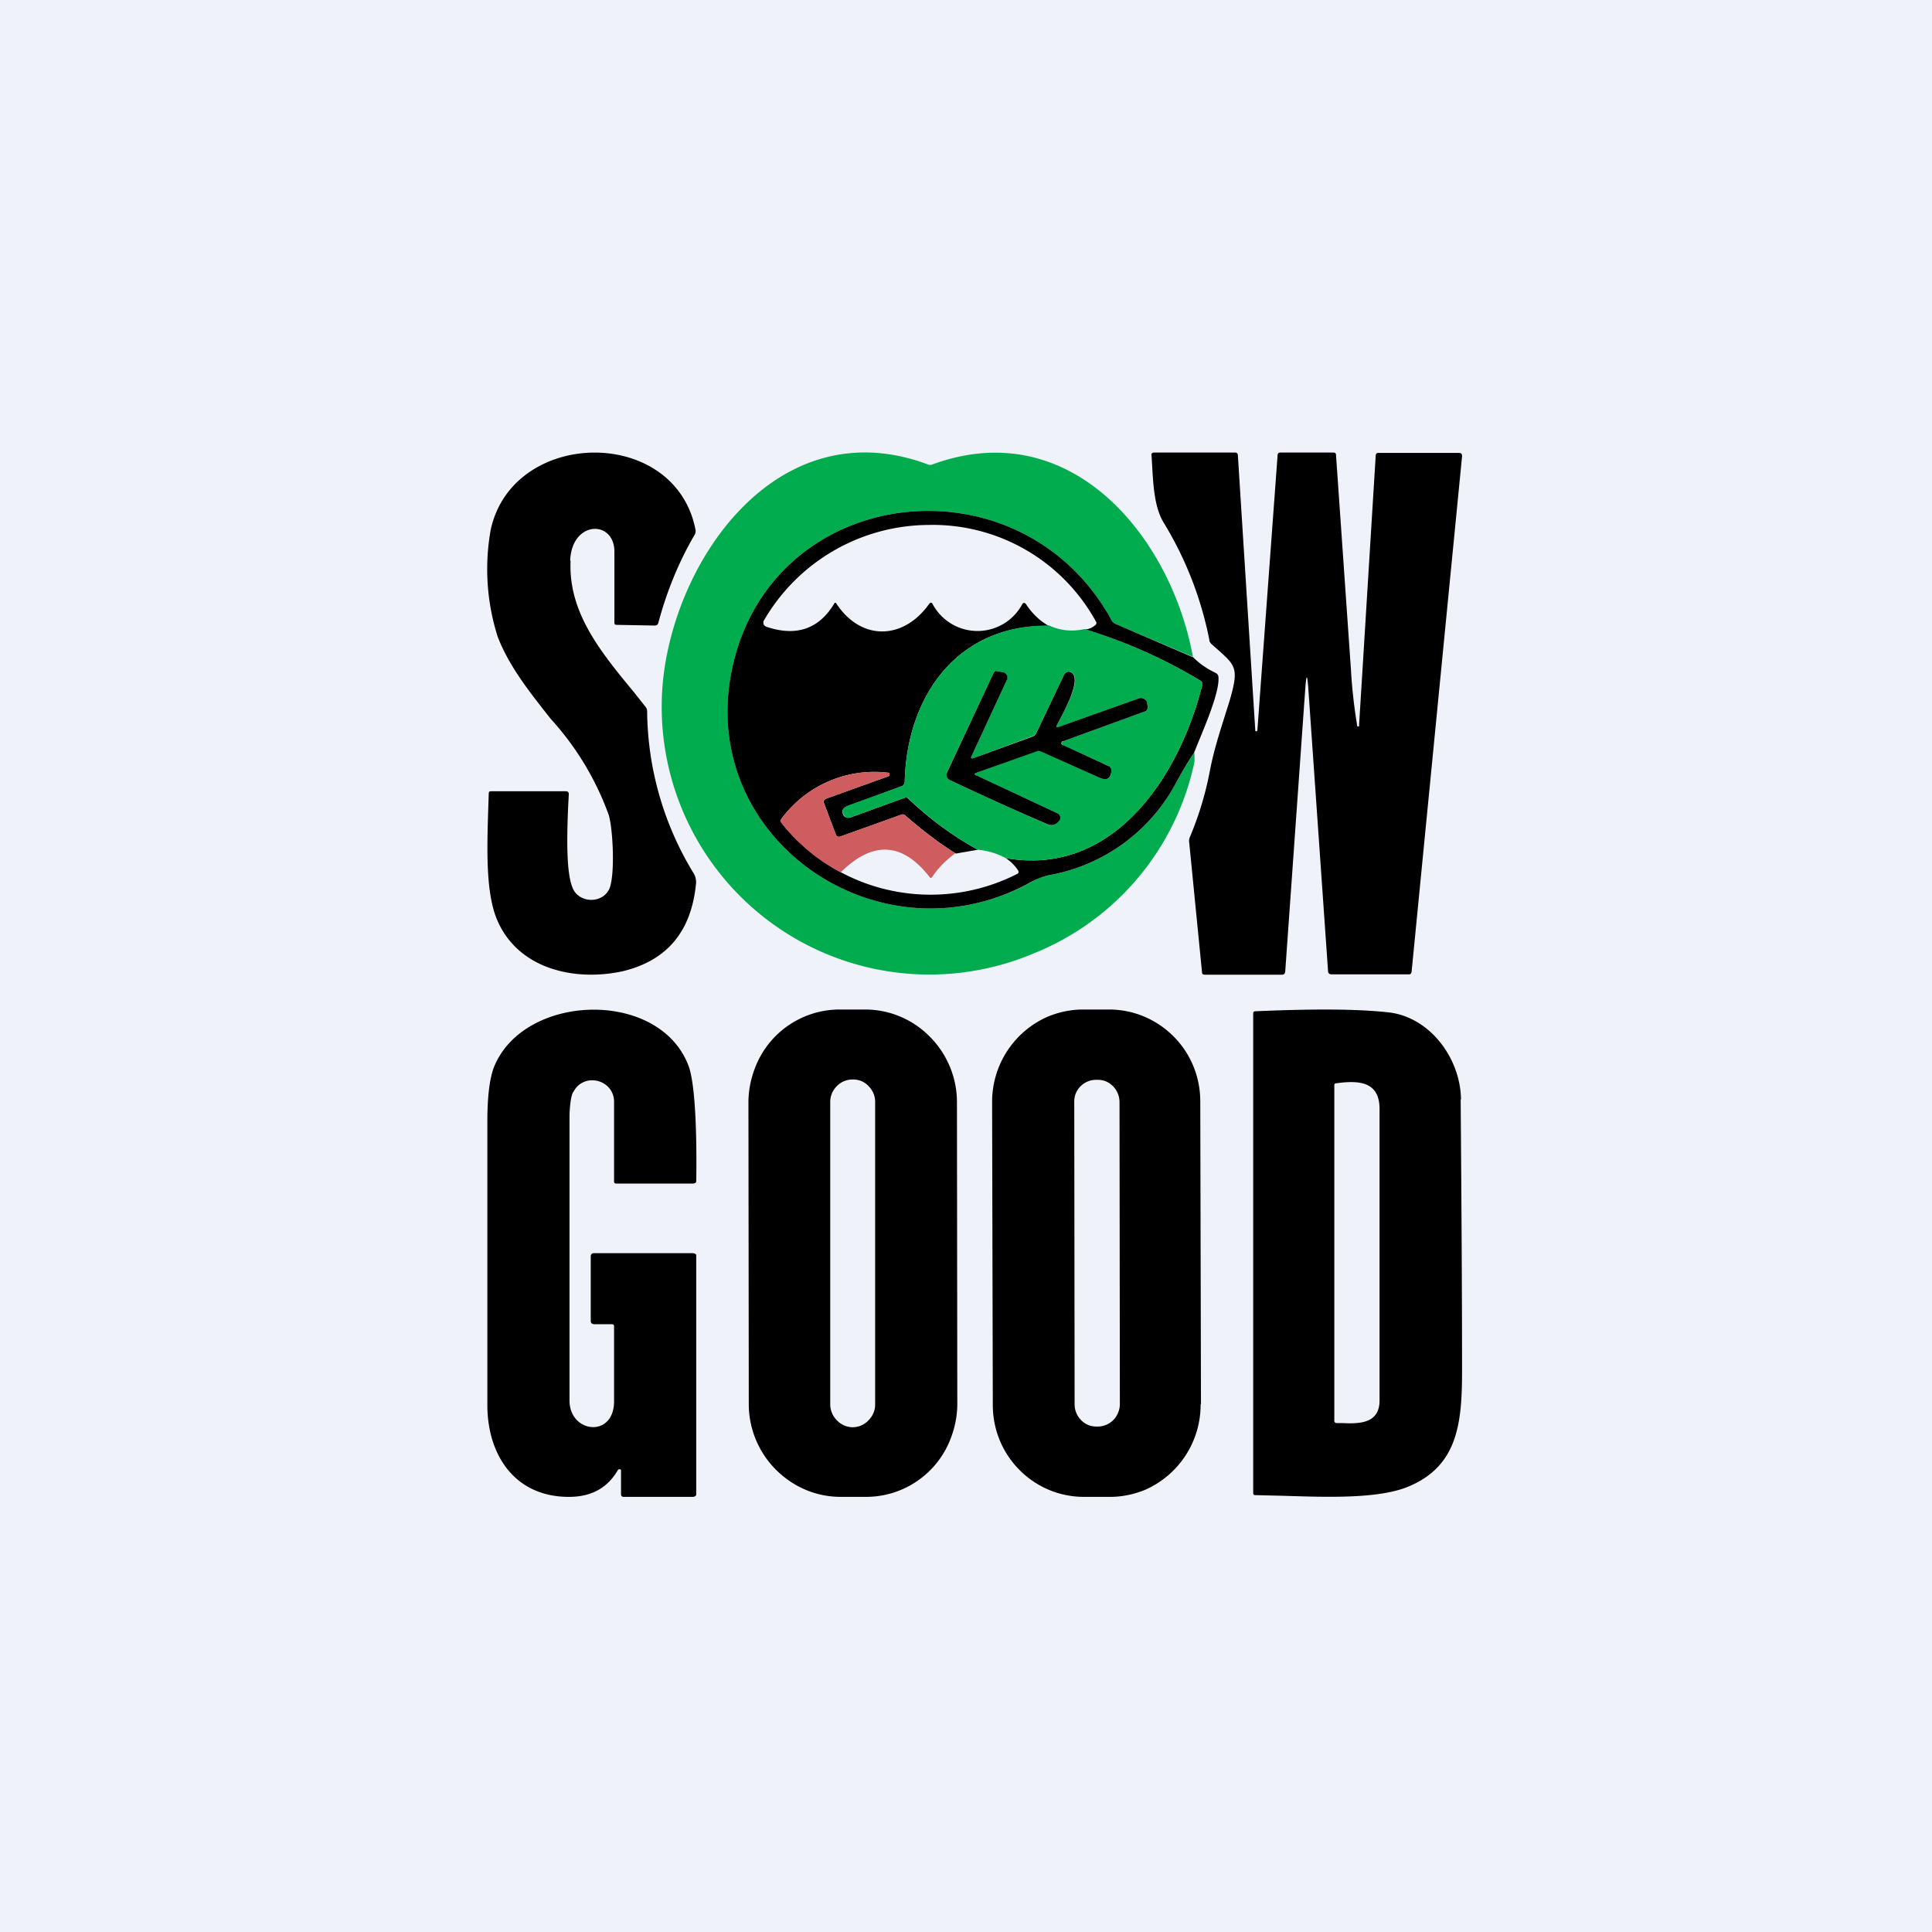 <?xml version="1.0" encoding="UTF-8"?>
<!-- generated by Finnhub -->
<svg viewBox="0 0 55.5 55.5" xmlns="http://www.w3.org/2000/svg">
<path d="M 0,0 H 55.5 V 55.5 H 0 Z" fill="rgb(239, 242, 248)"/>
<path d="M 16.38,16.095 C 16.43,14.94 17.66,14.93 17.65,15.86 V 17.89 C 17.65,17.93 17.67,17.95 17.71,17.95 L 18.81,17.97 C 18.86,17.97 18.89,17.95 18.91,17.9 C 19.15,17 19.49,16.16 19.95,15.37 C 19.98,15.32 19.99,15.27 19.98,15.22 C 19.4,12.23 14.75,12.3 14.1,15.2 A 6.4,6.4 0 0,0 14.3,18.3 C 14.64,19.17 15.23,19.9 15.82,20.65 A 8.26,8.26 0 0,1 17.49,23.42 C 17.61,23.84 17.67,25.11 17.51,25.52 C 17.32,25.96 16.67,25.95 16.47,25.55 C 16.25,25.12 16.29,23.94 16.32,23.19 L 16.34,22.81 C 16.34,22.76 16.31,22.73 16.26,22.73 H 14.1 C 14.06,22.73 14.04,22.75 14.04,22.79 L 14.02,23.41 C 13.99,24.44 13.96,25.64 14.27,26.4 C 14.87,27.85 16.52,28.2 17.89,27.9 C 19.14,27.6 19.85,26.78 19.99,25.42 A 0.5,0.5 0 0,0 19.94,25.11 A 9.07,9.07 0 0,1 18.59,20.43 A 0.2,0.2 0 0,0 18.54,20.3 L 18.24,19.92 C 17.24,18.71 16.33,17.6 16.39,16.12 Z M 38.99,20.87 V 20.86 C 38.9,20.32 38.84,19.79 38.81,19.26 L 38.38,13.08 C 38.38,13.03 38.36,13 38.31,13 H 36.78 C 36.73,13 36.7,13.03 36.7,13.09 L 36.12,20.98 L 36.11,21 L 36.09,21.01 L 36.06,21 V 20.98 L 35.56,13.08 C 35.56,13.03 35.53,13 35.48,13 H 33.15 C 33.1,13 33.07,13.03 33.08,13.08 L 33.1,13.42 C 33.13,13.96 33.17,14.58 33.42,15 A 10.26,10.26 0 0,1 34.74,18.38 C 34.74,18.43 34.77,18.47 34.8,18.5 L 34.98,18.66 C 35.51,19.13 35.59,19.21 35.32,20.14 L 35.14,20.71 C 35,21.16 34.86,21.61 34.76,22.12 A 9.4,9.4 0 0,1 34.18,24.05 A 0.26,0.26 0 0,0 34.16,24.18 L 34.53,27.93 C 34.53,27.98 34.56,28 34.61,28 H 36.83 C 36.89,28 36.91,27.97 36.92,27.91 L 37.5,19.73 C 37.53,19.37 37.55,19.37 37.58,19.73 L 38.15,27.89 C 38.15,27.96 38.19,27.99 38.26,27.99 H 40.47 C 40.52,27.99 40.54,27.97 40.55,27.92 L 42,13.11 C 42,13.04 41.98,13.01 41.9,13.01 H 39.6 C 39.55,13.01 39.53,13.03 39.52,13.08 L 39.04,20.86 V 20.87 H 39 Z"/>
<path d="M 34.26,18.865 L 32.04,17.92 A 0.2,0.2 0 0,1 31.94,17.83 C 29.3,13 22.03,13.88 21,19.36 C 20.1,24.2 25.38,27.73 29.66,25.32 C 29.84,25.22 30.04,25.15 30.26,25.12 A 5.16,5.16 0 0,0 33.82,22.42 C 34.05,22.02 34.21,21.75 34.31,21.62 C 34.31,21.7 34.32,21.82 34.31,21.9 A 7.62,7.62 0 0,1 29.69,27.39 A 7.69,7.69 0 0,1 19.05,19.51 C 19.44,15.91 22.44,11.77 26.65,13.34 C 26.7,13.36 26.75,13.36 26.79,13.34 C 30.78,11.88 33.65,15.45 34.27,18.88 Z" fill="rgb(1, 172, 79)"/>
<path d="M 34.26,18.865 C 34.45,19.06 34.67,19.21 34.92,19.33 C 34.96,19.35 34.99,19.38 35,19.43 C 35.06,19.9 34.49,21.13 34.3,21.63 C 34.21,21.75 34.05,22.01 33.82,22.42 A 5.16,5.16 0 0,1 30.25,25.12 C 30.04,25.15 29.85,25.22 29.65,25.32 C 25.38,27.73 20.1,24.2 21,19.36 C 22.03,13.88 29.3,13 31.94,17.83 A 0.2,0.2 0 0,0 32.04,17.92 L 34.27,18.88 Z M 30.11,17.98 C 27.45,17.95 26.04,20.06 25.99,22.47 C 25.99,22.49 25.98,22.52 25.96,22.54 A 0.14,0.14 0 0,1 25.89,22.59 L 24.37,23.15 C 24.21,23.2 24.15,23.3 24.25,23.45 L 24.32,23.49 H 24.41 L 25.98,22.92 C 26.03,22.9 26.07,22.91 26.1,22.95 C 26.7,23.52 27.36,24.01 28.09,24.41 L 27.46,24.52 C 26.94,24.2 26.46,23.82 26,23.42 A 0.1,0.1 0 0,0 25.9,23.4 L 24.14,24.03 C 24.07,24.05 24.03,24.03 24.01,23.97 L 23.67,23.07 C 23.65,23.01 23.67,22.97 23.74,22.94 L 25.52,22.3 L 25.55,22.28 V 22.24 L 25.54,22.2 A 3.32,3.32 0 0,0 22.45,23.52 C 22.42,23.56 22.42,23.6 22.45,23.64 A 5.48,5.48 0 0,0 29.21,25.11 C 29.26,25.09 29.27,25.06 29.25,25.01 A 1.2,1.2 0 0,0 28.89,24.65 C 32.02,25.2 33.89,22.25 34.53,19.7 V 19.6 A 0.15,0.15 0 0,0 34.46,19.54 A 14.56,14.56 0 0,0 31.16,18.08 C 31.28,18.08 31.38,18.03 31.46,17.96 C 31.5,17.93 31.51,17.89 31.48,17.85 A 5.35,5.35 0 0,0 26.66,15.08 A 5.5,5.5 0 0,0 21.93,17.85 V 17.92 A 0.15,0.15 0 0,0 22.03,18.01 C 22.88,18.29 23.53,18.07 23.97,17.33 A 0.03,0.03 0 0,1 24.01,17.32 L 24.02,17.33 C 24.74,18.43 25.96,18.38 26.69,17.35 C 26.73,17.3 26.76,17.3 26.79,17.35 A 1.46,1.46 0 0,0 29.37,17.35 C 29.4,17.31 29.43,17.31 29.47,17.35 C 29.64,17.61 29.85,17.82 30.11,17.97 Z"/>
<path d="M 30.11,17.955 C 30.45,18.12 30.8,18.15 31.16,18.07 C 32.32,18.43 33.42,18.91 34.46,19.54 C 34.49,19.55 34.51,19.58 34.53,19.61 V 19.71 C 33.88,22.26 32.02,25.2 28.89,24.65 A 2.1,2.1 0 0,0 28.09,24.41 A 9.27,9.27 0 0,1 26.11,22.95 A 0.11,0.11 0 0,0 25.98,22.92 L 24.41,23.49 A 0.14,0.14 0 0,1 24.32,23.49 A 0.13,0.13 0 0,1 24.26,23.44 C 24.15,23.3 24.21,23.2 24.36,23.14 L 25.89,22.59 A 0.14,0.14 0 0,0 25.96,22.54 A 0.14,0.14 0 0,0 25.99,22.47 C 26.04,20.06 27.45,17.95 30.12,17.97 Z M 28.05,22.2 L 29.76,21.58 C 29.81,21.56 29.86,21.57 29.91,21.58 L 31.56,22.33 C 31.74,22.41 31.89,22.42 31.92,22.19 C 31.94,22.09 31.9,22.03 31.82,21.99 L 30.54,21.41 A 0.07,0.07 0 0,1 30.5,21.35 C 30.5,21.34 30.5,21.32 30.52,21.31 L 30.55,21.29 L 32.88,20.44 C 32.95,20.42 32.98,20.37 32.97,20.3 L 32.95,20.2 A 0.17,0.17 0 0,0 32.87,20.07 A 0.18,0.18 0 0,0 32.72,20.06 L 30.4,20.89 H 30.37 A 0.03,0.03 0 0,1 30.35,20.85 C 30.49,20.57 31.1,19.55 30.8,19.33 A 0.16,0.16 0 0,0 30.6,19.33 A 0.15,0.15 0 0,0 30.57,19.38 L 29.77,21.05 A 0.2,0.2 0 0,1 29.66,21.15 L 27.96,21.78 C 27.9,21.8 27.88,21.78 27.91,21.72 L 28.92,19.54 A 0.16,0.16 0 0,0 28.87,19.34 A 0.16,0.16 0 0,0 28.81,19.31 L 28.65,19.28 C 28.6,19.28 28.55,19.29 28.54,19.34 L 27.21,22.17 A 0.17,0.17 0 0,0 27.21,22.31 C 27.21,22.35 27.25,22.39 27.29,22.41 C 28.2,22.84 29.12,23.26 30.04,23.66 C 30.22,23.74 30.35,23.7 30.44,23.54 A 0.12,0.12 0 0,0 30.43,23.4 A 0.12,0.12 0 0,0 30.39,23.37 L 28.04,22.27 C 27.98,22.25 27.98,22.22 28.04,22.2 Z" fill="rgb(1, 172, 79)"/>
<path d="M 28.03,22.265 L 30.39,23.37 A 0.12,0.12 0 0,1 30.45,23.44 A 0.12,0.12 0 0,1 30.45,23.54 C 30.35,23.7 30.22,23.74 30.05,23.66 C 29.12,23.26 28.2,22.84 27.29,22.41 A 0.17,0.17 0 0,1 27.21,22.18 L 28.54,19.34 C 28.56,19.29 28.6,19.27 28.64,19.28 L 28.81,19.31 A 0.16,0.16 0 0,1 28.94,19.47 C 28.94,19.49 28.94,19.51 28.92,19.54 L 27.91,21.72 C 27.88,21.78 27.9,21.8 27.96,21.78 L 29.66,21.16 A 0.2,0.2 0 0,0 29.77,21.06 L 30.57,19.38 A 0.15,0.15 0 0,1 30.67,19.3 A 0.16,0.16 0 0,1 30.79,19.33 C 31.09,19.55 30.49,20.57 30.35,20.85 A 0.03,0.03 0 0,0 30.35,20.88 L 30.37,20.89 H 30.39 L 32.72,20.06 A 0.18,0.18 0 0,1 32.92,20.12 C 32.94,20.14 32.95,20.17 32.95,20.19 L 32.97,20.3 C 32.97,20.37 32.95,20.42 32.88,20.44 L 30.55,21.29 A 0.06,0.06 0 0,0 30.55,21.41 L 31.81,21.99 C 31.91,22.03 31.94,22.09 31.92,22.19 C 31.88,22.42 31.74,22.41 31.56,22.33 L 29.91,21.59 A 0.19,0.19 0 0,0 29.76,21.59 L 28.05,22.2 C 27.98,22.22 27.98,22.25 28.05,22.28 Z"/>
<path d="M 27.45,24.505 C 27.19,24.7 26.96,24.92 26.78,25.19 C 26.75,25.23 26.73,25.23 26.7,25.19 C 25.92,24.19 25.07,24.15 24.15,25.06 A 5.23,5.23 0 0,1 22.45,23.64 C 22.42,23.6 22.42,23.56 22.45,23.52 A 3.32,3.32 0 0,1 25.54,22.2 A 0.06,0.06 0 0,1 25.52,22.3 L 23.74,22.94 C 23.67,22.97 23.64,23.01 23.67,23.08 L 24.01,23.97 C 24.03,24.03 24.07,24.05 24.14,24.03 L 25.9,23.4 A 0.1,0.1 0 0,1 26,23.42 C 26.45,23.82 26.94,24.2 27.46,24.52 Z" fill="rgb(207, 92, 94)"/>
<path d="M 34.49,40.335 A 2.67,2.67 0 0,1 32.89,42.8 C 32.57,42.93 32.23,43 31.89,43 H 31.14 A 2.6,2.6 0 0,1 29.29,42.23 C 28.79,41.73 28.52,41.06 28.52,40.36 L 28.5,31.66 A 2.67,2.67 0 0,1 30.11,29.2 C 30.43,29.07 30.77,29 31.11,29 H 31.86 C 32.56,29 33.22,29.28 33.71,29.77 C 34.21,30.27 34.48,30.94 34.48,31.64 L 34.5,40.34 Z M 32.16,31.66 A 0.65,0.65 0 0,0 31.76,31.06 A 0.63,0.63 0 0,0 31.52,31.02 H 31.5 A 0.63,0.63 0 0,0 30.9,31.42 A 0.65,0.65 0 0,0 30.86,31.66 L 30.87,40.34 A 0.65,0.65 0 0,0 31.27,40.94 C 31.35,40.97 31.43,40.98 31.51,40.98 H 31.54 A 0.63,0.63 0 0,0 32.12,40.58 A 0.65,0.65 0 0,0 32.17,40.34 L 32.16,31.66 Z M 27.3,41.35 C 27.43,41.02 27.5,40.68 27.5,40.33 L 27.49,31.66 C 27.49,30.96 27.21,30.28 26.71,29.78 A 2.6,2.6 0 0,0 24.85,29 H 24.12 A 2.6,2.6 0 0,0 21.7,30.65 C 21.57,30.98 21.5,31.32 21.5,31.67 L 21.51,40.34 C 21.51,41.04 21.79,41.72 22.29,42.22 S 23.45,43 24.15,43 H 24.88 A 2.6,2.6 0 0,0 27.3,41.35 Z M 24.95,31.2 C 25.07,31.32 25.14,31.48 25.14,31.65 V 40.35 C 25.14,40.52 25.07,40.68 24.95,40.8 A 0.63,0.63 0 0,1 24.51,41 H 24.49 A 0.63,0.63 0 0,1 24.04,40.8 A 0.65,0.65 0 0,1 23.85,40.35 V 31.65 C 23.85,31.48 23.92,31.32 24.04,31.2 A 0.63,0.63 0 0,1 24.49,31.01 H 24.51 C 24.68,31.01 24.84,31.08 24.95,31.2 Z M 16.47,31.37 C 16.77,30.79 17.63,31.01 17.64,31.64 V 33.94 C 17.64,33.98 17.66,34 17.71,34 H 19.9 C 19.94,34 20,33.98 20,33.94 C 20,33.94 20.06,31.37 19.78,30.62 C 18.95,28.41 15.08,28.52 14.2,30.63 C 14.07,30.95 14,31.48 14,32.21 V 40.36 C 14,41.79 14.78,42.98 16.3,43 C 16.94,43.01 17.43,42.78 17.75,42.23 A 0.05,0.05 0 0,1 17.81,42.21 C 17.82,42.21 17.83,42.21 17.84,42.23 V 42.92 C 17.84,42.97 17.86,43 17.92,43 H 19.9 C 19.94,43 20,42.98 20,42.93 V 36.06 C 20,36.02 19.94,36 19.9,36 H 17.07 C 17,36 16.97,36.03 16.97,36.1 V 37.94 C 16.97,38 17,38.04 17.07,38.04 H 17.57 C 17.62,38.04 17.64,38.06 17.64,38.1 V 40.28 C 17.62,41.31 16.37,41.17 16.36,40.24 V 32.08 C 16.36,31.88 16.39,31.51 16.46,31.38 Z M 41.97,31.58 C 41.95,30.37 41.05,29.2 39.87,29.08 C 38.95,28.98 37.68,28.98 36.07,29.05 C 36.02,29.05 36,29.07 36,29.12 V 42.89 C 36,42.93 36.02,42.95 36.06,42.95 L 36.9,42.97 C 38.14,43.01 39.62,43.06 40.47,42.7 C 41.87,42.11 42,40.9 42,39.39 C 42,36.79 41.98,34.19 41.96,31.59 Z M 38.38,31.12 C 39.03,31.03 39.63,31.06 39.63,31.86 V 40.23 C 39.63,40.92 39.01,40.9 38.53,40.88 H 38.4 C 38.35,40.88 38.33,40.85 38.33,40.81 V 31.17 C 38.33,31.14 38.35,31.12 38.38,31.12 Z"/>
</svg>
